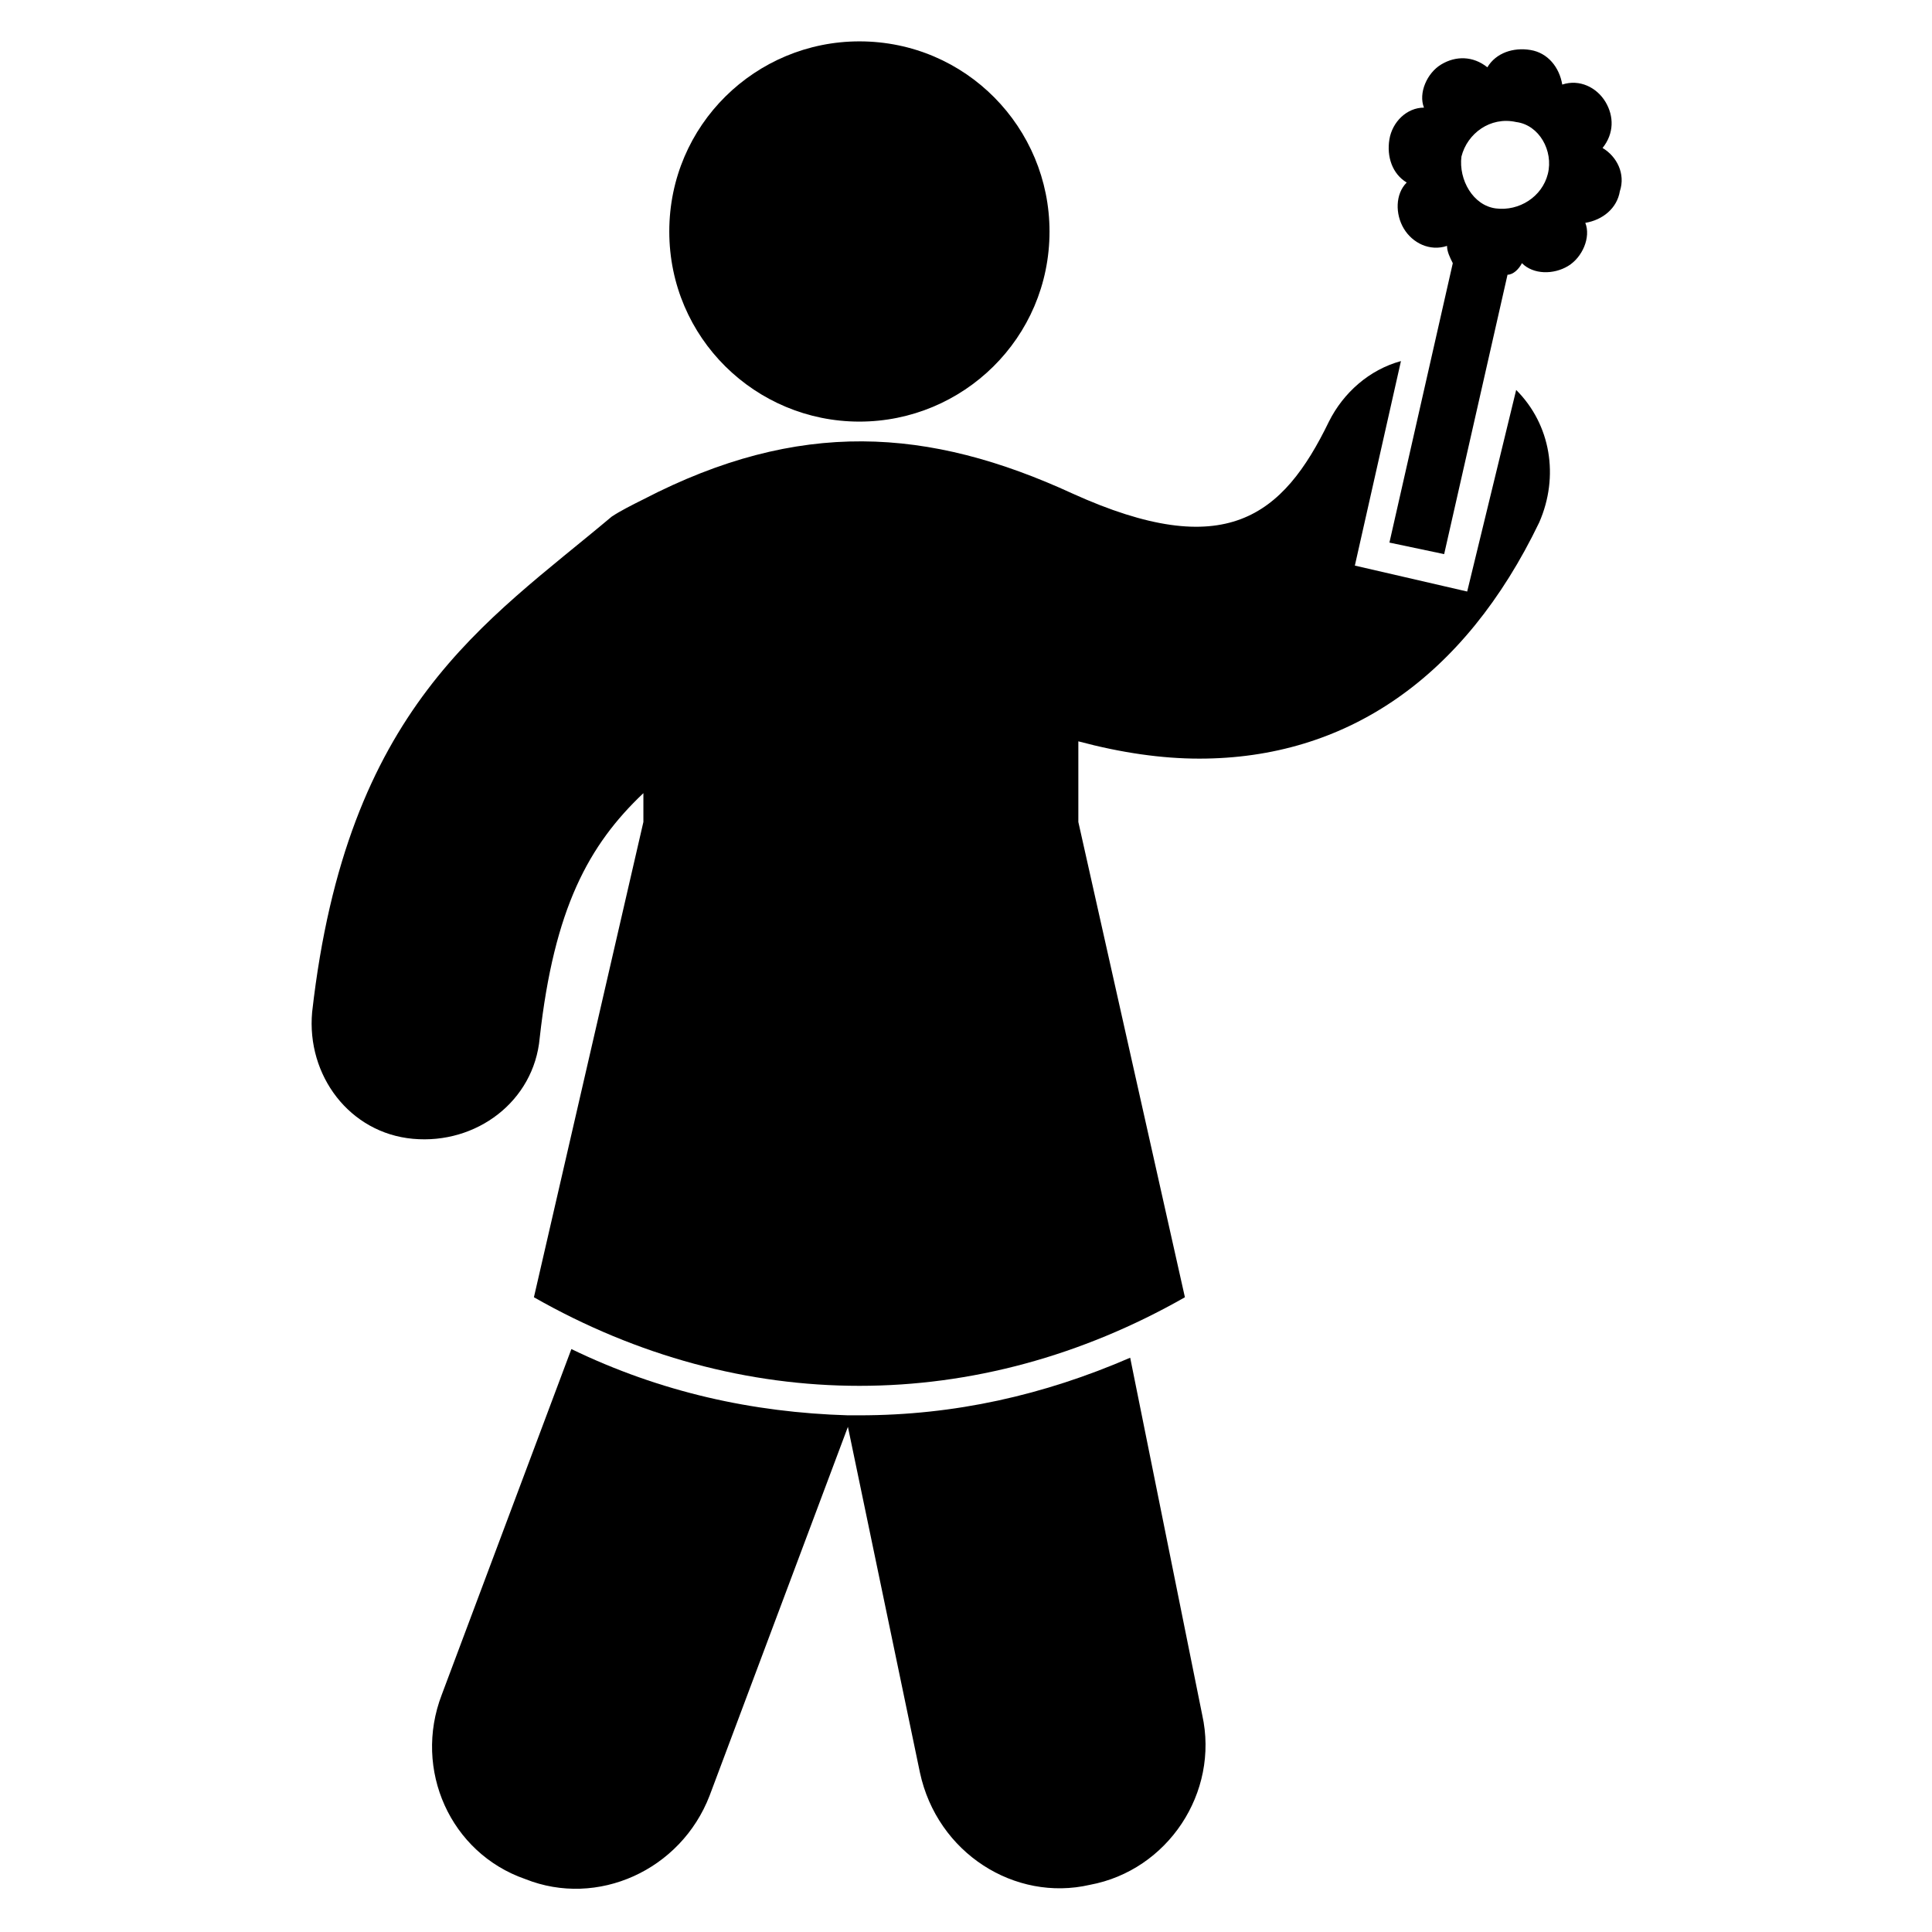 <?xml version="1.0" encoding="UTF-8"?>
<!-- Uploaded to: ICON Repo, www.svgrepo.com, Generator: ICON Repo Mixer Tools -->
<svg fill="#000000" width="800px" height="800px" version="1.1" viewBox="144 144 512 512" xmlns="http://www.w3.org/2000/svg">
 <g>
  <path d="m568.7 183.21c3.055-3.816 3.055-8.398 0.762-12.215-2.289-3.816-6.871-6.106-11.449-4.582-0.762-4.582-3.816-8.398-8.398-9.16s-9.16 0.762-11.449 4.582c-3.816-3.055-8.398-3.055-12.215-0.762-3.816 2.289-6.106 7.633-4.582 11.449-4.582 0-8.398 3.816-9.16 8.398s0.762 9.16 4.582 11.449c-3.055 3.055-3.055 8.398-0.762 12.215 2.289 3.816 6.871 6.106 11.449 4.582 0 1.527 0.762 3.055 1.527 4.582l-16.793 74.043 14.504 3.055 16.793-74.043c1.527-0.004 3.055-1.531 3.816-3.059 3.055 3.055 8.398 3.055 12.215 0.762 3.816-2.289 6.106-7.633 4.582-11.449 4.582-0.762 8.398-3.816 9.16-8.398 1.523-4.578-0.766-9.16-4.582-11.449zm-14.504 6.871c-1.527 6.106-7.633 9.922-13.742 9.16-6.106-0.762-9.922-7.633-9.16-13.742 1.527-6.106 7.633-10.688 14.504-9.16 6.109 0.766 9.926 7.637 8.398 13.742z"/>
  <path d="m443.51 503.81c-22.902 9.922-46.562 15.266-71.754 15.266h-1.527-1.527c-25.191-0.762-49.617-6.106-73.281-17.559l-34.352 91.602c-7.633 19.848 2.289 41.984 22.137 48.855 19.082 7.633 41.223-2.289 48.855-22.137l36.645-97.707 19.082 91.602c4.582 21.375 25.191 34.352 45.039 29.77 20.609-3.816 34.352-24.426 29.77-45.039z"/>
  <path d="m532.82 300.76-29.77-6.871 12.215-54.199c-8.398 2.289-15.266 8.398-19.082 16.031-12.215 25.191-27.48 37.402-67.938 19.082-38.168-17.559-72.52-19.848-113.74 1.527-3.055 1.527-6.106 3.055-8.398 4.582-33.586 28.242-70.227 50.383-79.387 131.3-1.527 16.793 9.922 32.062 26.719 33.586 16.793 1.527 32.062-9.922 33.586-26.719 3.816-34.352 12.977-51.145 27.48-64.883v7.633l-29.012 125.96c54.961 31.297 117.55 31.297 172.52 0l-28.242-125.95v-21.375c11.449 3.055 22.137 4.582 32.062 4.582 38.93 0 70.227-21.375 90.074-62.594 5.344-12.215 3.055-25.953-6.106-35.113z"/>
  <path d="m371.75 255.73c27.48 0 50.383-22.137 50.383-50.383 0-27.48-22.137-50.383-50.383-50.383-27.48 0-50.383 22.137-50.383 50.383 0.004 28.246 22.902 50.383 50.383 50.383z"/>
 </g>
</svg>